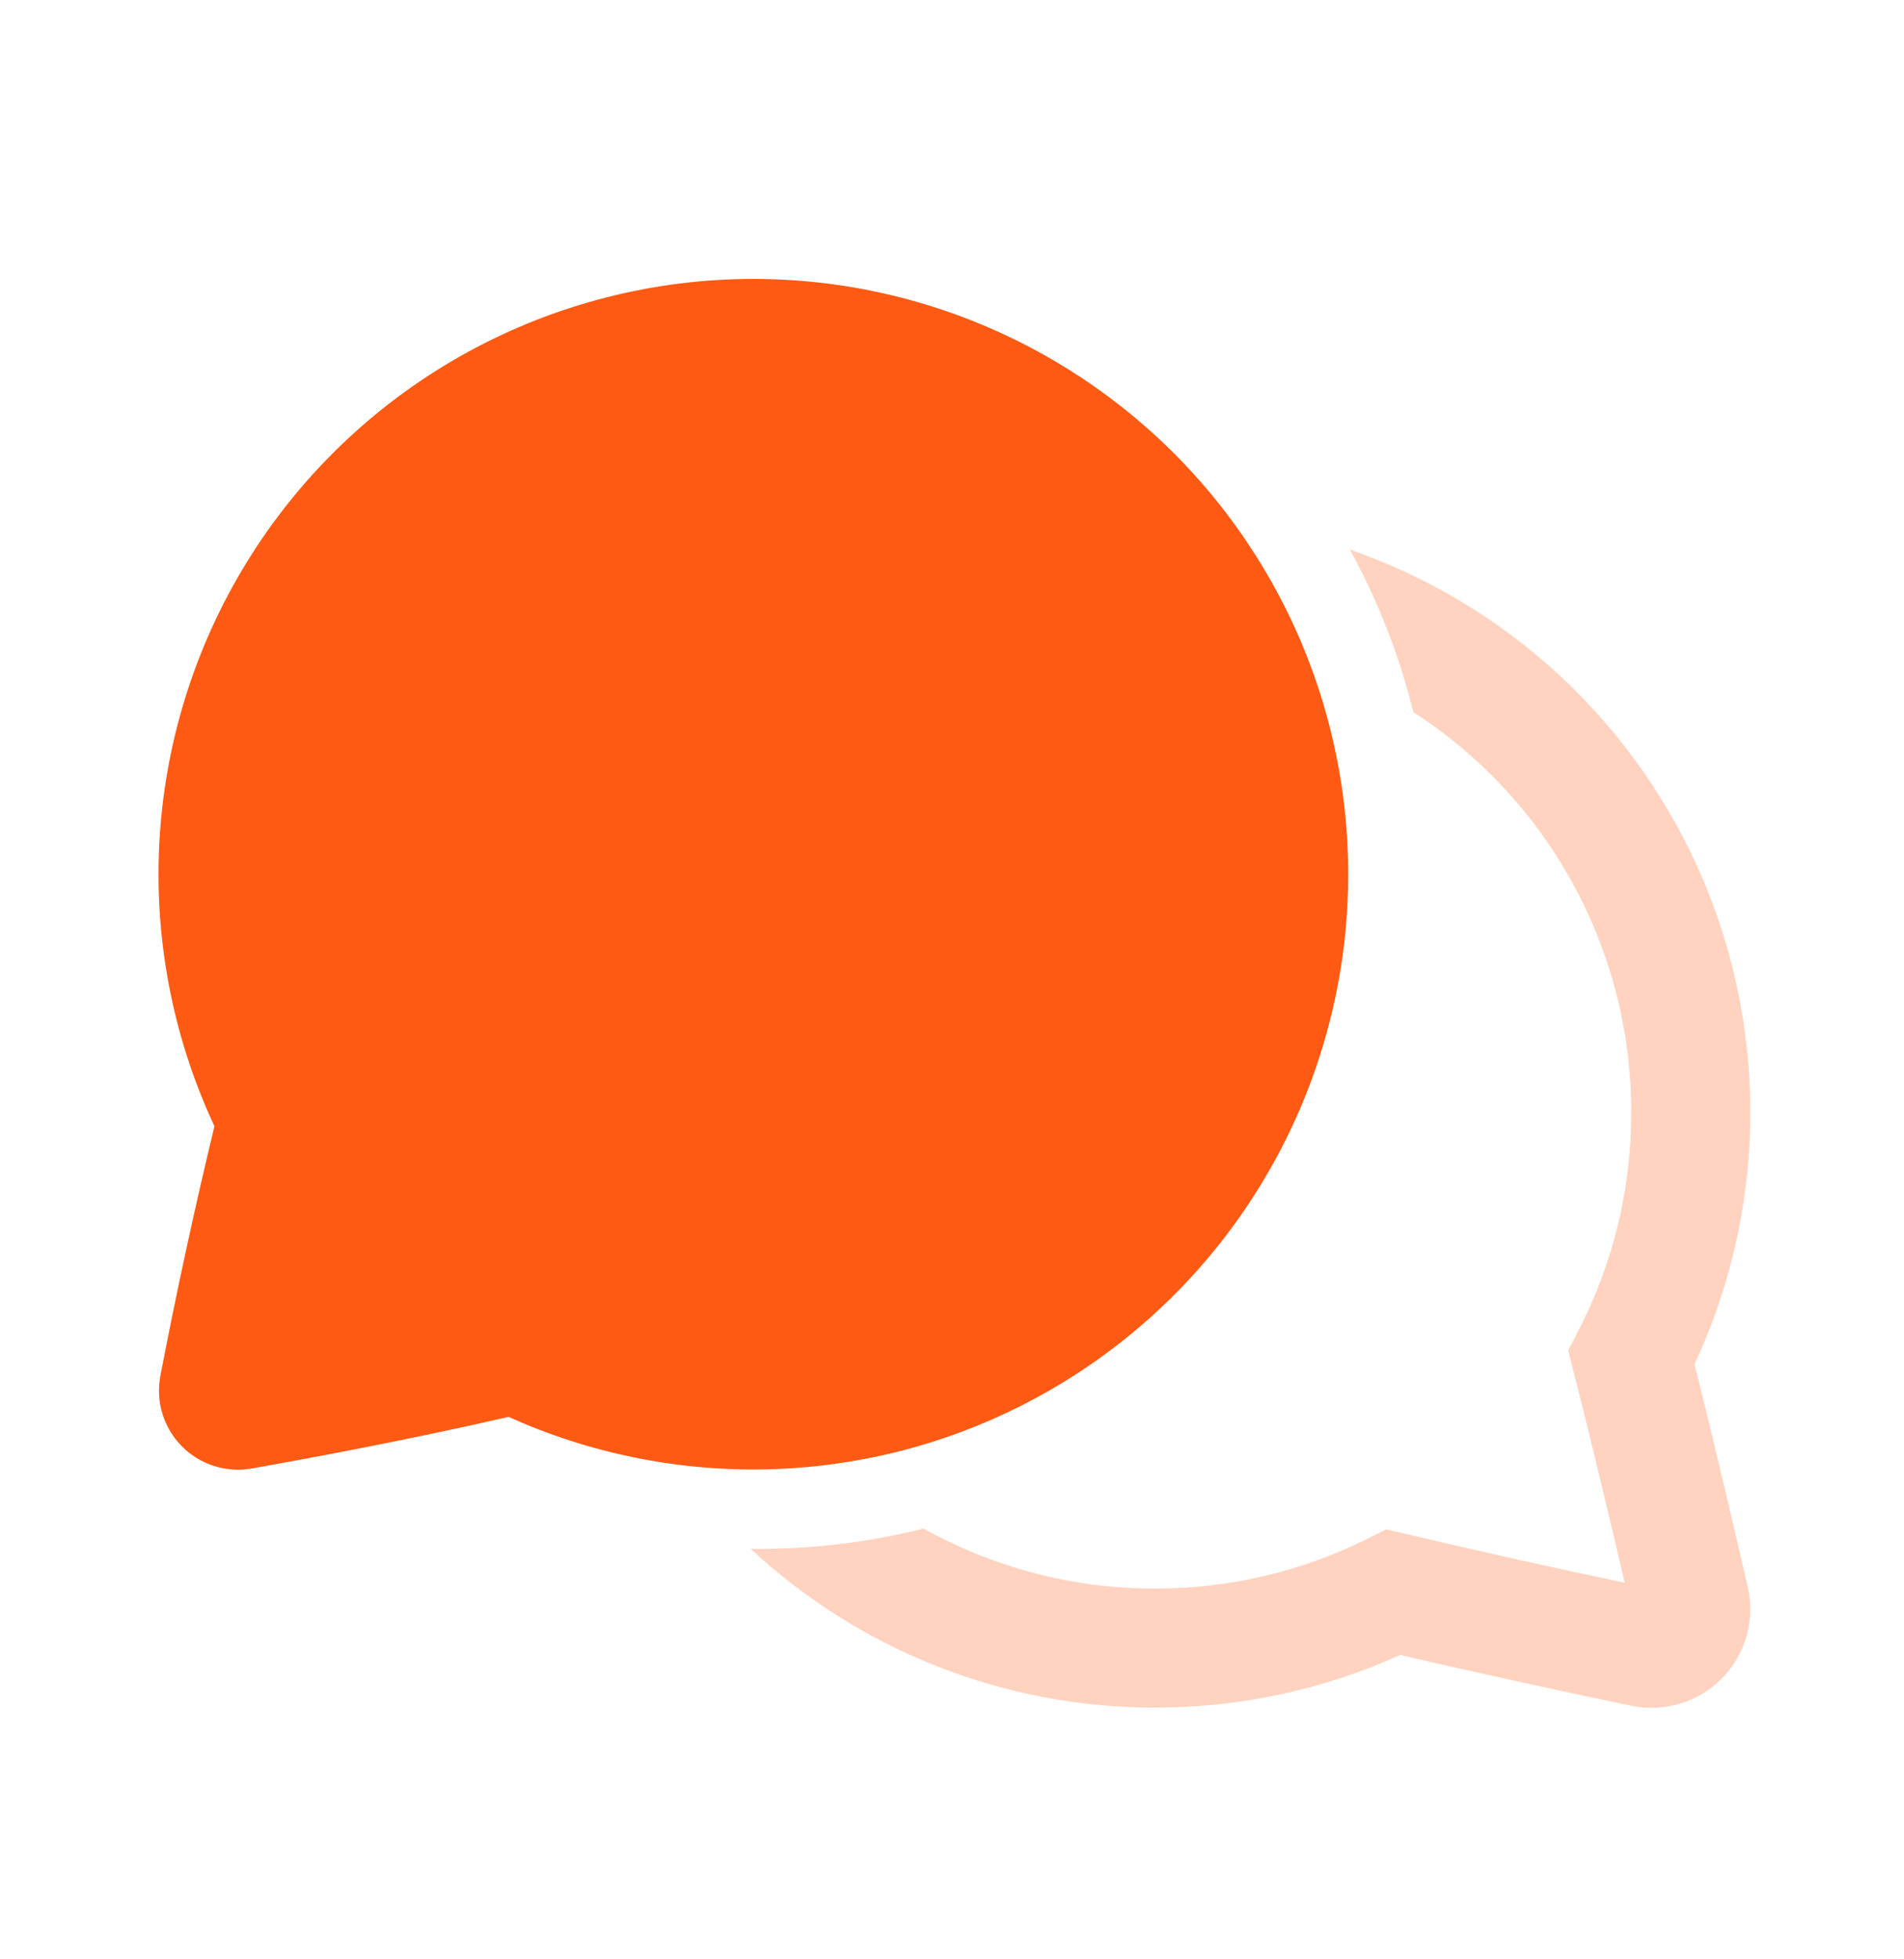 <svg width="35" height="36" viewBox="0 0 35 36" fill="none" xmlns="http://www.w3.org/2000/svg">
<path fill-rule="evenodd" clip-rule="evenodd" d="M8.59 6.473C10.204 5.588 12.014 5.124 13.854 5.125C15.485 5.126 17.096 5.492 18.567 6.197C20.038 6.901 21.334 7.925 22.358 9.194C23.382 10.464 24.11 11.946 24.487 13.533C24.864 15.12 24.881 16.772 24.538 18.366C24.194 19.961 23.498 21.458 22.501 22.749C21.504 24.04 20.231 25.091 18.774 25.826C17.318 26.562 15.716 26.962 14.085 26.997C12.455 27.033 10.836 26.704 9.349 26.033C7.515 26.456 5.539 26.821 4.63 26.981C4.398 27.023 4.159 27.007 3.935 26.935C3.71 26.864 3.506 26.739 3.34 26.571C3.175 26.403 3.053 26.197 2.984 25.971C2.916 25.745 2.904 25.506 2.949 25.275C3.244 23.74 3.575 22.212 3.942 20.693C3.163 19.026 2.817 17.189 2.937 15.353C3.056 13.517 3.637 11.74 4.625 10.188C5.613 8.636 6.977 7.358 8.59 6.473Z" fill="#FE5A13"/>
<path d="M13.799 28.458C15.819 30.337 18.477 31.379 21.236 31.375C22.789 31.377 24.325 31.047 25.74 30.408C27.261 30.764 28.928 31.12 29.988 31.341C30.286 31.404 30.596 31.39 30.888 31.302C31.179 31.213 31.444 31.052 31.657 30.834C31.871 30.616 32.026 30.348 32.108 30.054C32.19 29.761 32.197 29.451 32.127 29.154C31.891 28.129 31.518 26.536 31.149 25.066C31.797 23.678 32.146 22.169 32.174 20.637C32.202 19.105 31.908 17.584 31.311 16.173C30.713 14.762 29.826 13.492 28.707 12.445C27.588 11.399 26.262 10.599 24.814 10.098C25.331 11.038 25.723 12.042 25.98 13.085C27.21 13.877 28.221 14.966 28.921 16.25C29.621 17.535 29.987 18.975 29.986 20.438C29.989 21.831 29.656 23.205 29.017 24.444L28.827 24.812L28.929 25.215C29.262 26.52 29.61 27.986 29.865 29.08C28.53 28.8 27.198 28.503 25.869 28.19L25.485 28.1L25.13 28.276C23.958 28.859 22.636 29.188 21.236 29.188C19.746 29.19 18.28 28.811 16.978 28.085C15.939 28.346 14.87 28.471 13.799 28.458Z" fill="#FFD3C0"/>
</svg>
